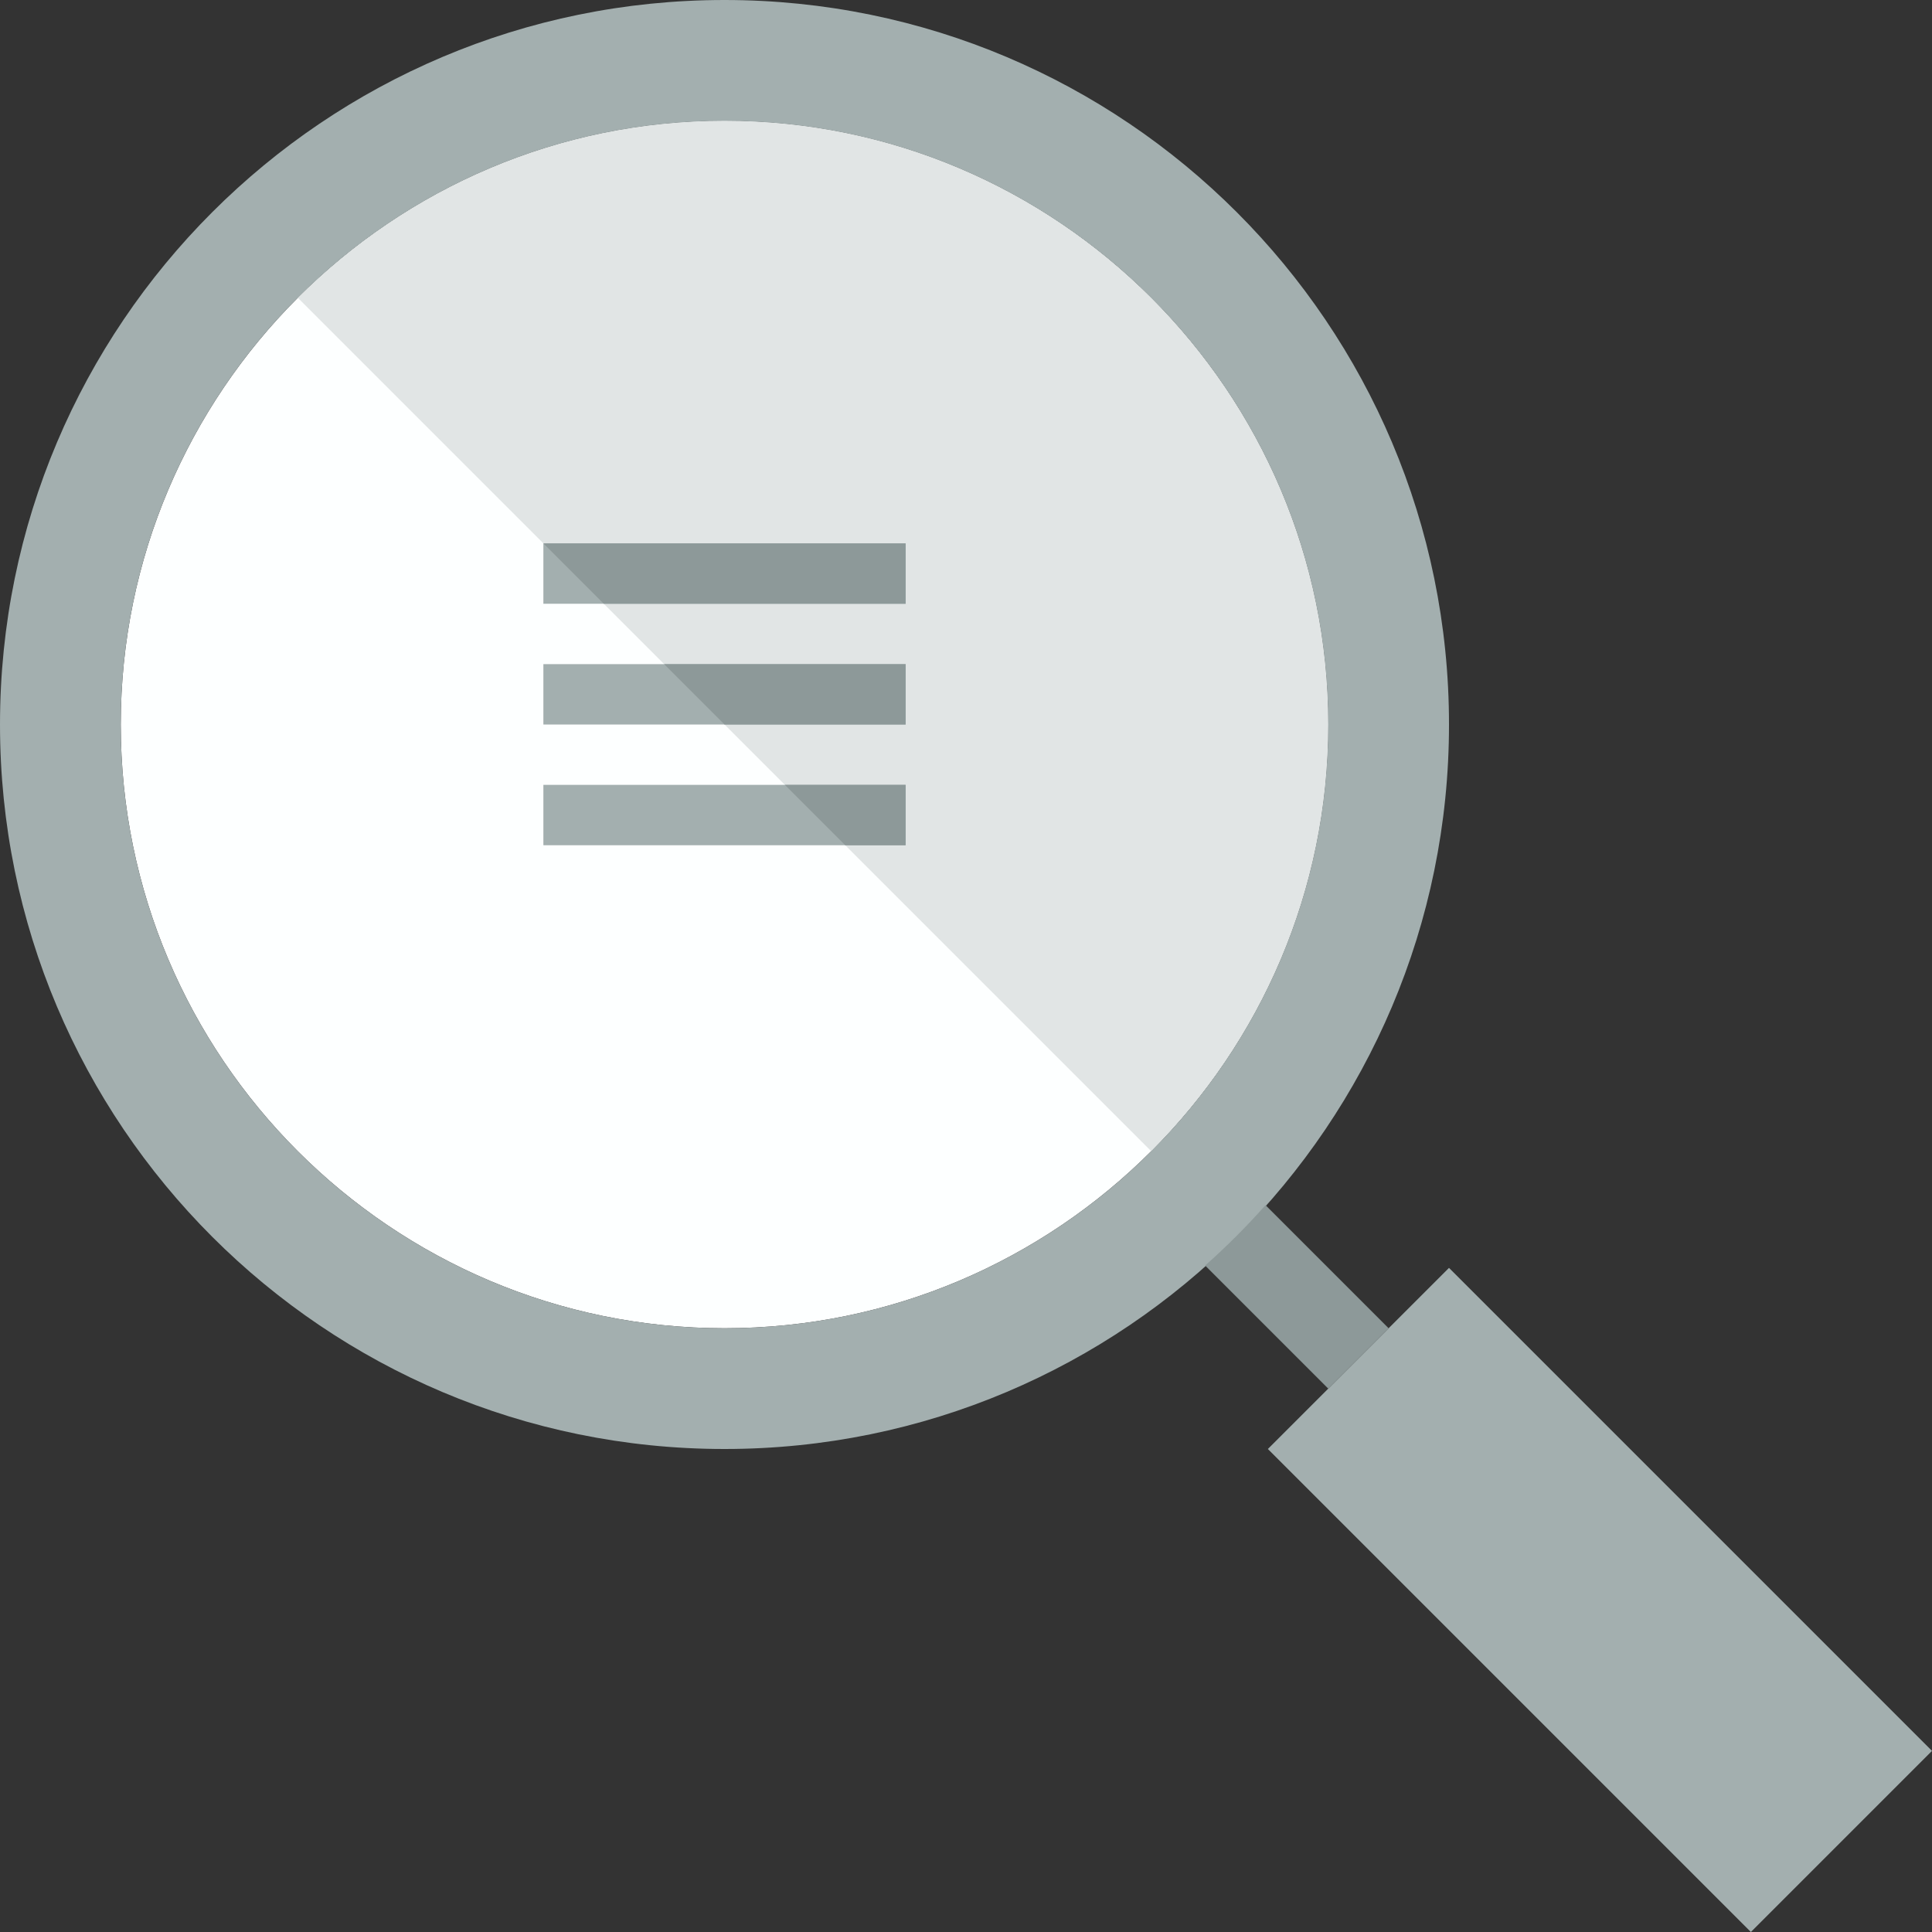 <?xml version="1.0" encoding="utf-8"?><!-- Uploaded to: SVG Repo, www.svgrepo.com, Generator: SVG Repo Mixer Tools -->
<svg version="1.1" id="Uploaded to svgrepo.com" xmlns="http://www.w3.org/2000/svg" xmlns:xlink="http://www.w3.org/1999/xlink" 
	 width="800px" height="800px" viewBox="0 0 32 32" xml:space="preserve">
<rect x="0" y="0" width="32" height="32" fill="#333333" stroke="none"/>
<style type="text/css">
	.flatshadows_een{fill:#FDFFFF;}
	.flatshadows_twee{fill:#E1E5E5;}
	.flatshadows_vier{fill:#A3AFAF;}
	.flatshadows_vijf{fill:#8D9999;}
	.st0{fill:none;}
	.st1{fill:#C4CCCC;}
	.st2{fill:#737F7F;}
	.st3{fill:#FDFFFF;}
	.st4{fill:#E1E5E5;}
	.st5{fill:#A3AFAF;}
	.st6{fill:#FFFFFF;}
</style>
<g>
	<path class="flatshadows_een" d="M12,2c5.514,0,10,4.486,10,10s-4.486,10-10,10S2,17.514,2,12S6.486,2,12,2"/>
	<path class="flatshadows_twee" d="M12,2C9.243,2,6.743,3.122,4.932,4.932l14.135,14.135C20.878,17.257,22,14.757,22,12
		C22,6.486,17.514,2,12,2z"/>
	<path class="flatshadows_vier" d="M12,2c5.514,0,10,4.486,10,10s-4.486,10-10,10S2,17.514,2,12S6.486,2,12,2 M12,0
		C5.373,0,0,5.373,0,12s5.373,12,12,12s12-5.373,12-12S18.627,0,12,0L12,0z M29,32l3-3l-8-8l-3,3L29,32z M15,12H9v-1h6V12z M15,13H9
		v1h6V13z M15,9H9v1h6V9z"/>
	<path class="flatshadows_vijf" d="M15,10h-5L9,9h6V10z M15,11h-4l1,1h3V11z M15,13h-2l1,1h1V13z M19.961,20.961L22,23l1-1
		l-2.039-2.039C20.648,20.314,20.314,20.648,19.961,20.961z"/>
</g>
</svg>